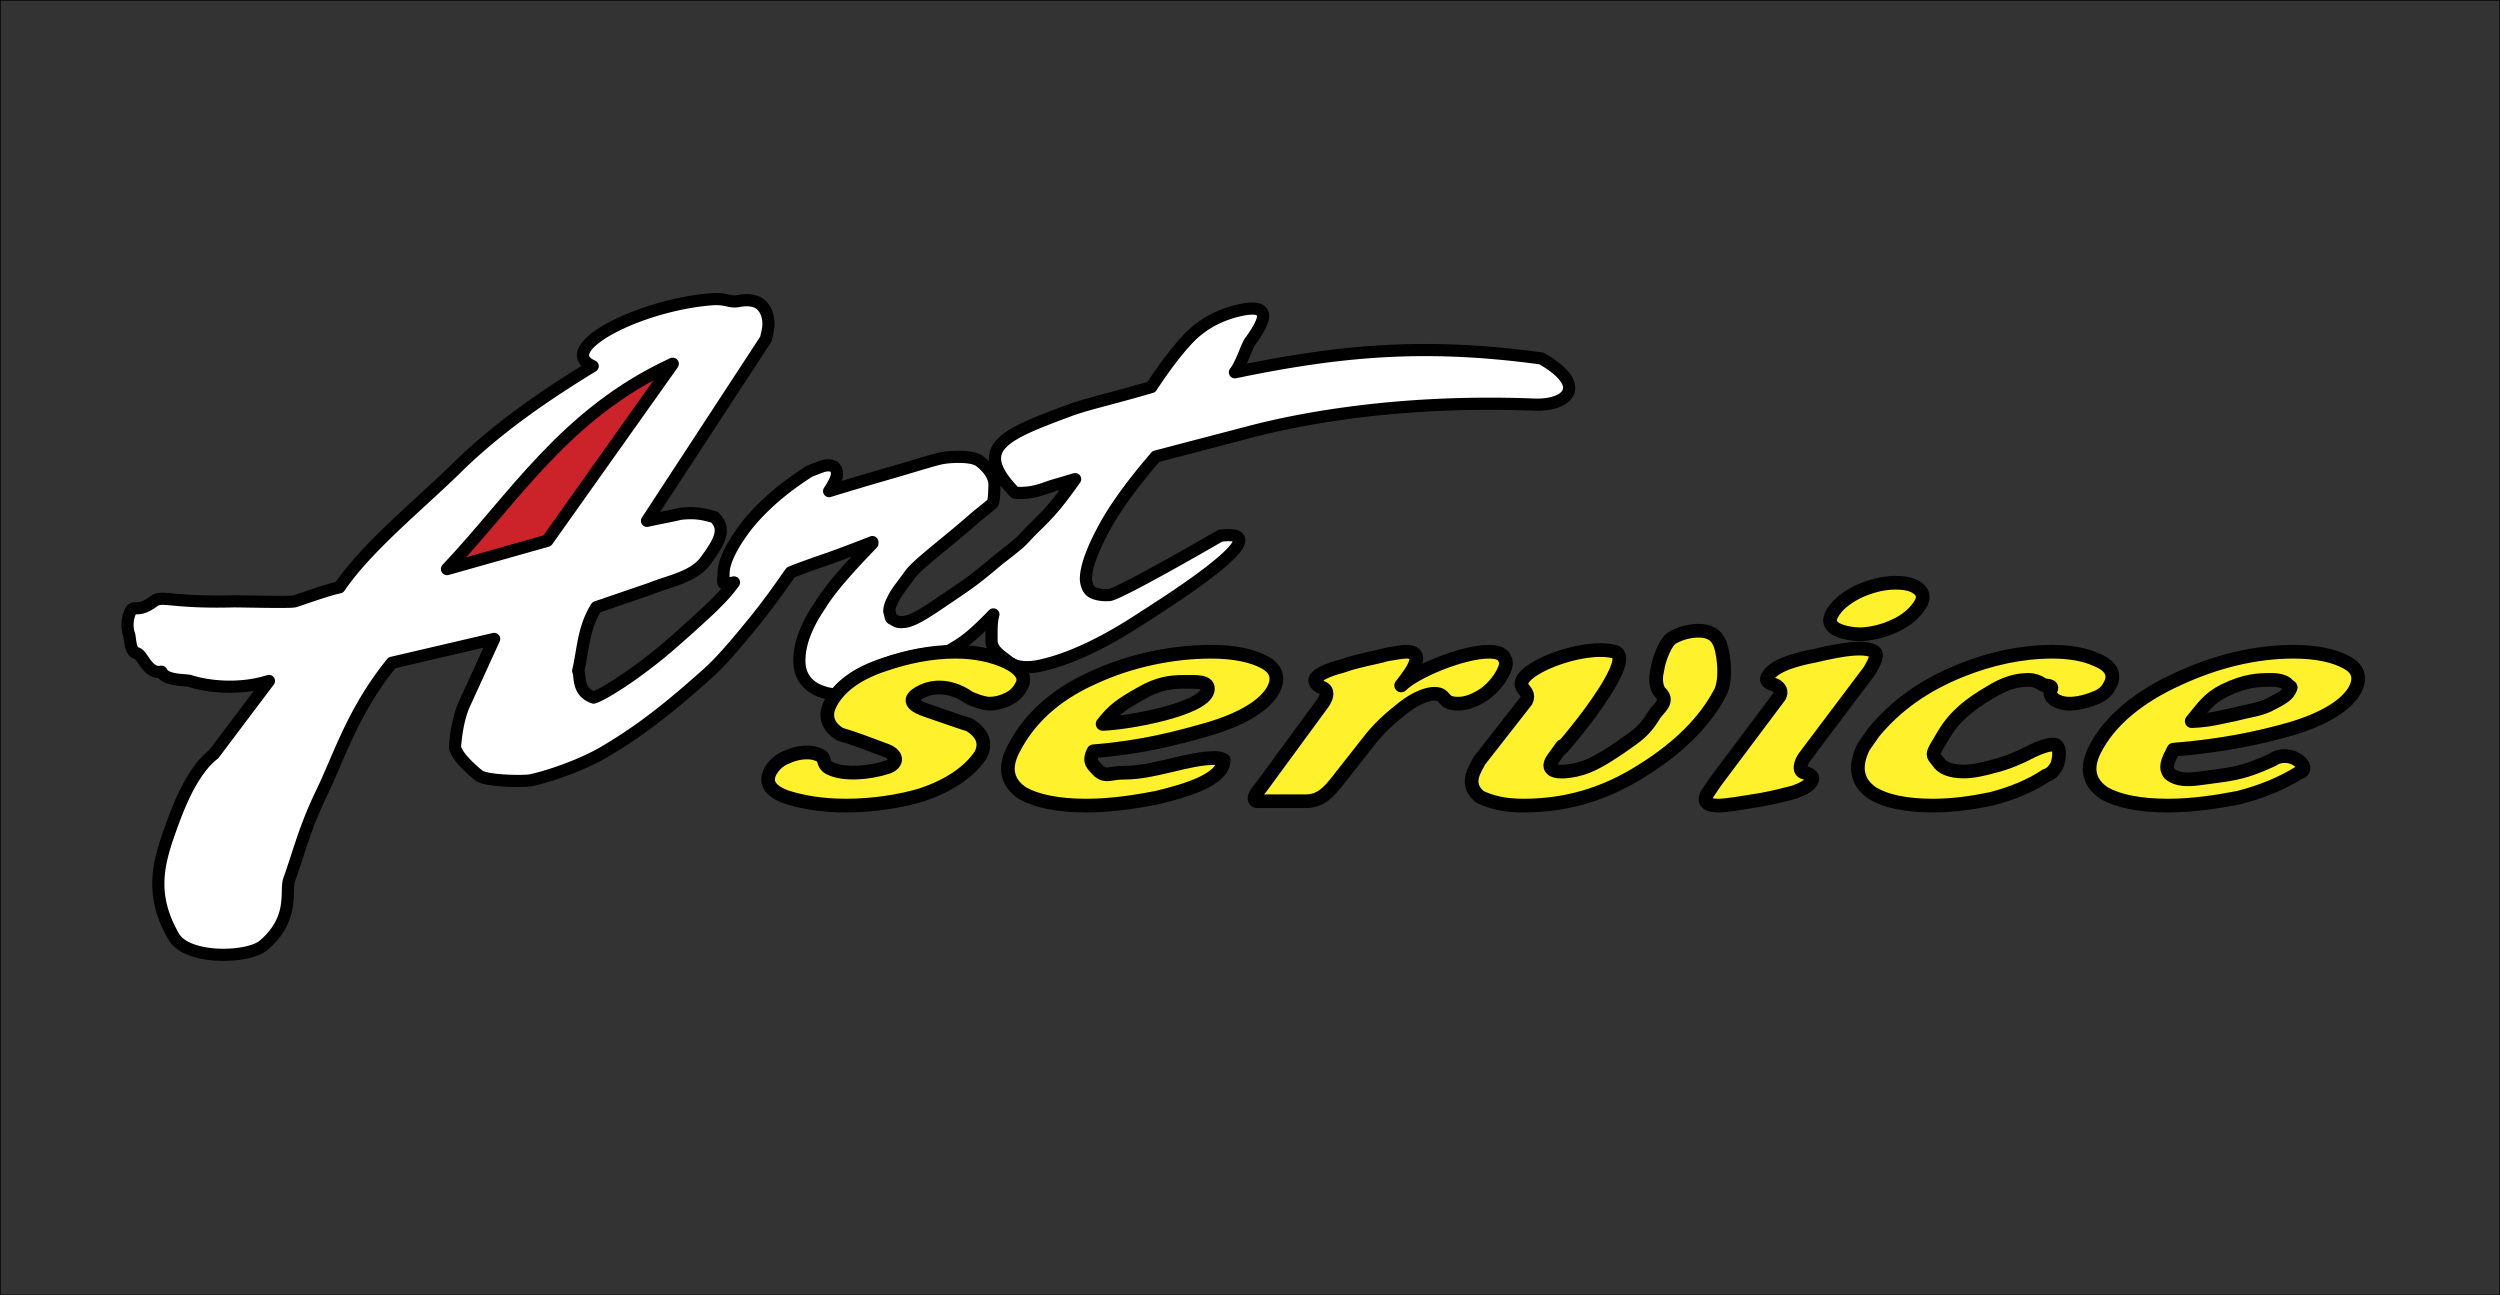 <!--?xml version="1.0" standalone="no"?--><svg xmlns="http://www.w3.org/2000/svg" viewBox="0 0 804.763 416.978"><rect x="0" y="0" width="804.763" height="416.978" fill="#333333" stroke="none"/><title>artservi - SVG vector logo - www.oklogos.com</title><g stroke="#000" stroke-miterlimit="2.613"><path fill="none" stroke-width=".216" d="M.108.108h804.546v416.761H.108V.108z"/><path d="M269.126 223.562c-1.982-.1-3.865-.596-5.5-1.289-3.618-1.486-6.145-4.607-6.293-8.969-.198-5.749 2.23-12.042 6.888-18.782 2.973-4.906 8.771-11.497 16.601-19.574v-.446a553.506 553.506 0 0 1-13.628 5.153c-6.541 2.23-11.199 3.964-12.686 4.609-3.568 5.054-6.987 10.109-13.132 17.542-4.212 5.153-9.167 11.051-13.479 14.917-13.033 11.693-22.3 18.781-32.954 25.074-7.73 4.658-18.93 8.324-24.232 9.416-4.014.494-14.718 0-16.502-1.537-1.933-1.486-7.73-6.59-7.73-9.416.297-4.162 1.189-9.514 2.875-13.33l9.712-21.258-32.904 7.68c-12.587 15.512-16.898 30.08-22.597 41.824-5.55 11.547-7.086 18.535-10.505 28.098-1.239 3.568 1.883 12.34-8.127 20.963-5.055 4.361-24.679 4.758-28.99-2.676-7.433-12.885-5.302-22.598-1.585-33.252 2.626-7.434 7.037-19.771 14.47-25.57l17.74-23.539c-9.068 2.924-19.376 1.982-25.471 0-1.14-.396-7.929 0-9.118-2.973-4.608.893-6.046-5.6-7.979-5.947-2.081-.396-2.081-4.459-2.378-5.797-.744-1.883-.793-4.559 0-6.789 1.437-3.865 2.081.198 7.83-4.113 2.825-2.081 5.352.496 25.521 0 2.23-.049 18.385.396 19.822 0 1.486-.396 10.456-3.717 14.47-4.509 8.871-13.083 25.868-26.76 37.86-38.554 14.371-14.123 31.269-25.075 43.658-32.657-12.339-5.401 14.371-19.524 38.008-21.507 5.204-.446 5.897 1.14 9.02.545 2.973-.595 5.5-.148 7.037 1.09 1.635 1.487 2.527 3.618 2.527 6.293 0 1.438-.445 3.32-.892 4.956l-38.207 58.425c3.519-.793 7.235-1.437 10.803-2.279 4.658-.496 7.086 0 10.902 1.09 4.014 3.915 1.586 7.879-2.676 13.826-3.964 5.55-11.942 6.739-17.84 9.167l-17.493 5.996c-4.311 6.838-4.311 14.271-5.848 20.467.793 1.586-.446 6.789 4.956 8.621 2.825-.842 11.992-6.441 22.201-14.865 3.667-3.023 13.727-12.042 16.551-14.867 1.437-1.536 3.568-3.37 6.442-7.334-4.361.892-3.37.594-3.37-2.726 0-3.865 2.527-9.069 7.434-15.511 5.104-6.393 12.091-12.438 20.317-17.592 1.933-.743 3.716-1.486 4.757-1.734 2.527-.496 4.015.396 4.015 2.676 0 1.14-1.041 3.271-2.527 5.5 7.879-2.428 15.709-4.708 22.746-6.74 7.136-2.131 11.745-3.519 13.281-3.815 3.567-.694 10.356-.843 12.488.941 3.469 2.676 4.708 5.451 4.708 7.384 0 1.685-.148 5.005-.446 5.847-.445.842-4.014 3.32-6.987 5.996-8.672 7.533-16.651 13.38-19.624 17.047-1.338 1.982-4.113 5.352-5.154 7.284-1.041 2.032-1.635 3.221-1.635 4.807.595 1.585.149 2.18 1.189 2.478 1.041.644 1.487 1.14 3.816.842 3.419-.446 8.92-4.46 15.263-8.721 5.104-3.519 6.591-4.312 14.718-11.2 9.663-7.482 6.492-5.302 11.992-10.704 5.501-5.303 8.028-8.573 12.835-15.312l-6.888 2.032c-3.419 1.04-6.541 2.725-12.438 2.379-14.173-14.569-3.568-18.683 17.592-26.562 5.649-2.082 13.43-3.717 26.264-7.483 5.203-7.929 11.15-15.609 15.213-18.583 4.014-3.221 8.92-5.253 13.925-6.293 4.459-.892 6.838-.297 6.838 2.082 0 1.685-1.635 4.708-4.311 8.325-1.041 1.635-2.825 7.384-4.757 9.713 34.738-7.235 61.895-9.465 98.615-4.46 15.064 8.523 8.969 15.263-2.23 14.866-48.516-1.883-81.766 6.194-92.272 8.97l-29.535 7.73c-7.631 8.821-13.429 16.849-16.998 23.588-3.567 6.739-5.55 12.092-5.55 15.957.148 2.131 1.041 3.568 1.833 4.014 1.041.645 2.973 1.239 5.798 1.041 3.568-.693 30.129-15.857 35.58-19.079 22.052-2.825-21.854 24.282-25.421 26.661-12.241 8.028-23.588 13.38-33.301 15.312-4.311.795-7.879.1-9.663-1.635-2.082-1.684-5.203-3.469-5.203-6.541 0-3.37-.099-5.946.595-8.474-8.375 8.623-10.208 9.167-14.817 12.042-10.411.199-29.143 4.908-35.833 13.728z" fill-rule="evenodd" clip-rule="evenodd" fill="#fff" stroke-width="3.915" stroke-linecap="round" stroke-linejoin="round"/><path d="M143.901 183.175l32.26-9.118 40.387-56.938c-34.638 15.907-50.991 43.212-72.647 66.056z" fill-rule="evenodd" clip-rule="evenodd" fill="#cc2229" stroke-width="3.964" stroke-linecap="round" stroke-linejoin="round"/><path d="M248.004 248.219c1.102-1.787 2.572-3.318 4.593-4.211 2.389-1.15 4.777-1.789 7.167-1.789 2.205 0 3.675.639 4.593 1.15 1.286.639.368 2.68 2.573 3.828 4.593 2.426 12.862 1.66 18.742-.254 3.308-1.15 3.675-4.086-1.103-5.617-4.777-1.787-9.371-3.574-14.148-4.979-4.042-2.426-5.145-6-3.124-9.83l.184-.383c2.756-4.979 8.084-9.191 16.904-12.127 7.717-2.682 15.618-4.213 23.152-4.213 6.615 0 12.127 1.277 16.537 3.318 4.226 2.043 6.431 4.725 4.777 7.66-.919 1.787-2.021 3.064-4.226 4.213-1.837.893-3.858 1.531-6.248 1.531-1.654 0-5.696-1.404-6.798-2.17-4.226-2.936-9.738-4.084-14.516-1.914-3.491 1.658-5.696 3.828.918 6.127 8.084 2.809 12.862 4.469 13.965 4.723 4.41 2.682 5.696 6 3.675 9.83-3.859 5.617-10.29 9.83-18.926 12.766-6.799 2.043-15.619 3.447-24.254 3.447-8.085 0-14.332-1.148-19.477-2.809-5.328-2.041-6.797-4.721-4.96-8.297zm106.94-15.19c8.084-.256 32.339-4.596 33.809-10.725.735-3.191-3.858-2.809-7.35-2.809-4.042 0-8.269.256-14.332 3.83-6.431 3.575-8.821 5.491-12.127 9.704zm-2.941 8.807c-1.837 3.574 0 4.469 1.837 6.512 2.389 1.787 3.491.383 8.085.383 9.922 0 20.212-4.723 29.215-4.723 1.286 0 2.021.254 2.756.637 0 6.639-13.23 10.086-21.498 12.129-7.167 1.404-15.067 2.553-22.601 2.553-9.188 0-15.986-1.404-20.58-3.957-4.961-3.32-6.247-8.043-2.94-14.299 4.594-8.936 12.495-17.105 25.725-22.979 12.127-5.615 25.725-8.297 37.852-8.297 7.534 0 13.229 1.277 17.088 3.318 3.859 2.043 4.961 5.107 2.939 8.936-2.572 4.725-9.371 9.191-20.395 12.512-10.288 2.935-21.496 6-37.483 7.275zm99.04-21.19c4.594-4.596 20.027-10.852 28.113-10.852 2.939 0 4.592.639 5.145 2.17.918 1.148.367 2.936-.553 4.723-1.285 2.426-3.123 4.725-5.879 6.766-2.756 1.789-5.512 3.064-8.453 3.064-5.695 0-3.49-3.191-7.717-3.191-2.021 0-5.695 1.148-9.922 4.469-4.227 3.318-7.9 6.51-11.393 11.105l-9.738 12.383c-2.756 3.447-5.328 6.639-10.289 6.639h-15.803c-2.205-.639 1.287-4.342 1.287-4.342l20.027-27.318c1.287-1.914 1.838-3.957-.184-4.85-2.021-.895-2.572-2.043-2.205-2.938.734-1.148 2.939-2.424 6.799-3.574 1.469-.254 3.674-1.275 6.432-1.914 4.408-1.148 7.717-1.66 9.555-2.297 2.939-.512 5.145-.895 6.43-.895 7.903.001-1.101 9.958-1.652 10.852zm40.24 4.979c1.102-2.172-.553-3.191-1.287-4.469-2.939-5.234 19.293-14.169 29.768-11.361 8.818 2.297-23.887 39.574-16.904 30.383l-2.941 4.084c-2.389 3.447.369 4.596 5.145 3.957 5.697-.766 9.555-2.936 16.537-7.658 5.514-3.83 7.719-5.234 10.842-10.34 1.104-2.043 5.145-4.342 2.021-7.277-1.287-1.277-1.471-3.957-1.287-5.617l.553-2.936c.367-2.043 2.389-8.042 4.777-9.191 2.756-1.532 5.695-2.17 8.268-2.17 3.307 0 5.512 1.277 6.432 3.319 1.469 2.042 2.939 12.126.551 16.595-4.961 9.447-13.414 17.744-24.805 24.893-12.496 8.043-25.174 11.49-38.588 11.49-6.246 0-10.473-1.148-13.965-2.809-2.939-2.426-3.49-5.361-1.469-9.191l1.285-2.426 15.067-19.276zm98.303-27.702c1.471-2.936 4.41-5.362 8.453-7.404 3.857-1.787 8.084-2.936 11.943-2.936 3.307 0 5.695.511 7.35 1.787 1.654 1.149 2.021 2.937 1.102 4.724-1.652 2.936-4.594 5.617-8.635 7.404-3.309 1.531-6.615 2.425-10.475 2.681-3.49 0-6.43-.639-8.451-1.788-1.838-1.149-2.205-2.681-1.287-4.468zm-16.721 26.169c.734-1.531.184-2.68-1.469-3.574-2.205-.639-3.125-1.404-2.391-2.68 1.104-2.043 4.41-4.725 15.252-6.766 2.939-.639 16.537-4.213 19.477-.895.367.512.184 1.787-.734 3.574l-1.104 2.043-21.131 28.084c-.918 1.404-2.205 4.34.186 4.852 2.203.639 2.939 1.531 2.203 2.68-.551 1.277-2.389 2.426-5.512 3.574-2.572.639-5.695 1.533-10.473 2.426-6.248 1.021-11.393 1.916-13.965 1.916-1.654 0-3.125-.256-3.309-.639-.918-.51-1.285-1.277-.367-3.064l2.572-3.828 20.765-27.703zm30.319 11.617c7.166-8.68 16.354-15.191 28.113-19.914 9.555-3.83 19.477-6 29.398-6 5.512 0 10.475.895 13.781 2.426 5.328 2.043 6.615 5.105 4.594 8.553-.734 1.531-2.205 3.064-4.777 3.957-2.756 1.148-5.695 1.787-8.086 1.787-2.203 0-3.857-.639-4.775-1.275-1.287-.895-1.838-2.043-1.104-3.576.367-1.402-2.572-.637-3.123-1.531-.92-.639-2.389-1.275-4.227-1.275-4.043 0-7.717 1.148-12.494 4.084-6.064 3.574-11.025 7.277-14.701 13.404l-2.572 4.34c-1.469 2.682-.734 2.553.736 4.596 1.102 1.787 3.857 3.064 8.084 3.064 2.939 0 6.064-.639 10.105-1.787 3.676-.895 8.086-2.682 12.129-4.852 2.939-1.404 5.145-2.043 6.797-2.043 2.572 0 1.838 5.234.92 7.021-.736 1.148-1.654 2.426-3.309 2.936-4.961 3.32-10.84 5.746-17.639 7.533-6.064 1.275-12.494 2.17-18.742 2.17-8.82 0-15.619-1.404-20.029-4.342-4.777-3.574-5.328-8.553-2.387-14.553l3.308-4.723zm102.345-3.574c6.064-.256 9.188-1.277 13.781-2.17 4.777-1.277 7.533-1.404 10.84-2.936 3.492-1.787 5.881-2.938 6.799-4.725.736-1.531.553-.766-.551-1.914-.734-.895-2.756-1.531-5.145-1.531-4.227 0-8.453.127-15.25 3.445-5.146 2.553-6.982 5.618-10.474 9.831zm-5.879 9.191c-1.838 3.574-2.941 5.871-1.104 7.914 2.389 1.787 5.512 1.916 9.922 1.277 8.637-1.277 12.496-1.021 22.969-5.873 5.881-4.084 13.23 2.809 8.637 4.086-5.33 3.318-11.576 6-19.479 8.043-7.166 1.404-15.066 2.553-22.6 2.553-9.188 0-15.986-1.404-20.58-3.957-4.961-3.32-6.246-8.043-2.939-14.299 4.594-8.936 13.781-16.723 26.826-22.596 12.127-5.615 24.807-8.68 36.934-8.68 7.533 0 13.045 1.277 16.904 3.318 4.043 2.043 4.961 5.107 2.939 8.936-2.572 4.725-9.371 9.191-20.395 12.512-10.289 2.936-22.049 5.489-38.034 6.766z" fill-rule="evenodd" clip-rule="evenodd" fill="#fff22d" stroke-width="4.41" stroke-linecap="round" stroke-linejoin="round"/></g></svg>
